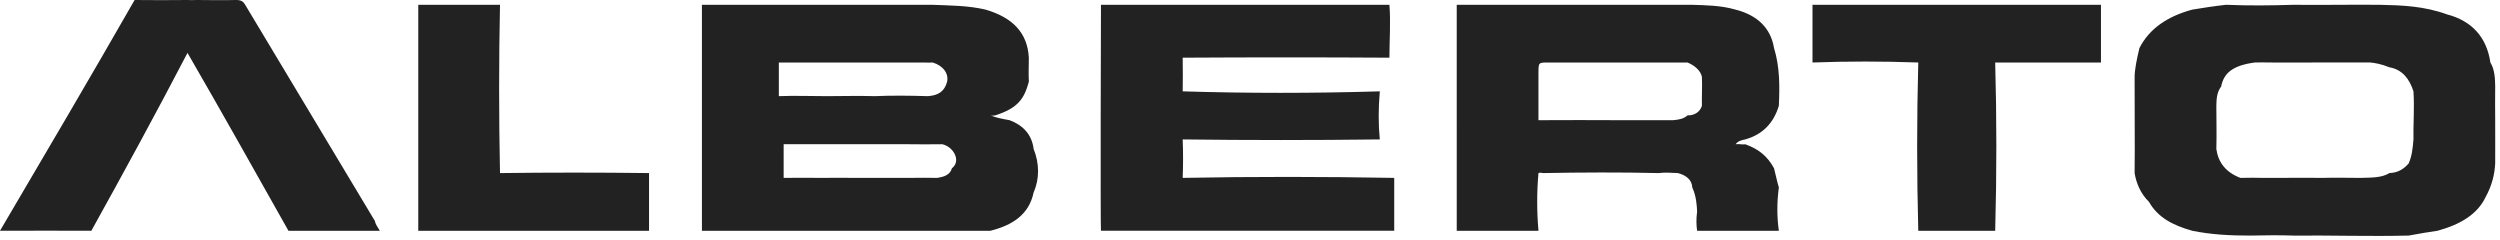 <svg xmlns="http://www.w3.org/2000/svg" width="520" height="50" viewBox="0 0 520 50">
    <path fill="#222" fill-rule="evenodd" d="M135 48H87V1h17c-.241 11.641-.241 23.184 0 35 10.247-.132 20.578-.132 31 0v12Zm280-35c.321 11.572.321 23.242 0 35h-16c-.312-11.741-.312-23.452 0-35-7.564-.265-14.649-.265-22 0-.036-4.203.031-8.04 0-12h60v12h-22ZM78 46c.031.481.496 1.192 1 2H60c-6.824-12.093-13.623-24.261-21-37-6.62 12.698-13.269 24.872-20 37-6.343-.026-12.593-.026-19 0C9.417 31.994 18.817 16.043 28 0c3.738.039 7.212.04 11 0 .436.038 1.186.025 2 0 2.684.023 5.435.065 8 0 1.114-.021 1.563.262 2 1l27 45ZM289 1c.288 3.642.003 7.233 0 11-14.197-.087-28.476-.087-43 0 .039 2.426.039 4.845 0 7 13.501.415 27.044.415 41 0-.309 3.723-.309 6.89 0 10-13.803.171-27.304.171-41 0 .103 2.751.103 5.195 0 8 14.727-.281 29.327-.258 44 0v11h-61c-.129-1.417-.017-45.988 0-47h60Zm63 0c2.721.09 5.885.105 9 1 4.57 1.167 7.329 3.874 8 8 1.207 3.891 1.188 7.996 1 12-1.046 3.512-3.317 5.977-7 7-.931.177-1.481.367-2 1 .719-.114 1.521.138 2 0 2.841 1.033 4.576 2.429 6 5 .264 1.032.598 2.618 1 4-.417 3.162-.41 6.066 0 9h-17c-.168-1.201-.212-2.381 0-4-.073-1.386-.176-3.2-1-5-.074-1.636-1.347-2.575-3-3-1.372-.032-2.522-.19-4 0-7.894-.188-16.125-.144-24 0-.625-.109-.895-.074-1 0-.352 3.968-.352 7.945 0 12h-17V1h49Zm-30 12c-1.968.005-1.986.014-2 2-.006 3.052.003 6.39 0 10 .252-.142.336-.086 0 0 5.781-.053 11.143-.009 17 0 3.418.005 7.33-.008 11 0 1.235-.102 2.252-.309 3-1 1.624.031 2.647-.85 3-2-.046-1.977.087-3.774 0-6-.218-1.232-1.467-2.389-3-3h-29Zm197 12c-.023 2.922.04 5.863 0 9-.111 2.214-.654 4.57-2 7-1.674 3.51-5.126 5.668-10 7-1.612.249-3.813.571-6 1-7.991.198-16.007-.07-24 0-2.946-.105-5.875-.059-9 0-4.018.015-8.19-.21-12-1-4.073-1.125-7.222-2.822-9-6-1.747-1.701-2.657-3.89-3-6 .077-6.65-.027-13.115 0-20 .016-1.604.441-3.642 1-6 2.041-3.995 5.743-6.573 11-8 2.253-.376 4.739-.752 7-1 4.882.197 9.483.143 14 0 6.081.067 12.078-.058 18 0 4.618.099 9.174.249 14 2 5.078 1.326 8.229 4.686 9 10 .898 1.443.981 3.366 1 5-.026 2.526-.023 4.754 0 7Zm-38-12c-1.683.016-3.74.001-6 0-1.966.041-4.154-.057-6 0-4.6.609-6.461 2.205-7 5-.793 1.029-.994 2.324-1 4-.011 2.697.094 5.821 0 9 .389 2.745 1.915 4.819 5 6 1.731-.056 3.434-.022 5 0 3.947.025 7.817-.057 12 0 2.606-.075 5.525-.009 8 0 2.421-.065 4.417-.02 6-1 1.897-.084 3.037-.919 4-2 .69-1.558.843-3.089 1-5-.069-2.986.23-6.441 0-10-.807-2.515-2.274-4.534-5-5-1.692-.694-3.095-.925-4-1-4.183-.037-7.905.018-12 0ZM146 1h48c3.577.147 7.437.15 11 1 5.631 1.64 8.725 4.832 9 10-.024 1.726-.071 3.494 0 5-.949 3.505-2.227 5.481-7 7-.204.012-.533.126-1 0 1.315.521 2.476.726 4 1 2.726 1.018 4.629 2.928 5 6 1.201 2.97 1.244 6.203 0 9-.964 4.673-4.456 6.856-9 8-3.245.03-6.153-.01-9 0h-51V1Zm17 29v7c2.852-.031 5.54-.032 8 0 2.348-.029 4.468-.028 7 0 3.531-.016 7.476.01 11 0 2.291-.011 4.166-.053 6 0 1.352-.228 2.605-.601 3-2 1.947-1.49.398-4.449-2-5-2.648.04-4.91.023-7 0-8.219-.011-16.284.005-24 0-.849.005-1.35.005-2 0Zm-1-10c3.305-.127 6.41-.008 10 0 2.939.007 6.364-.107 10 0 3.474-.155 7.161-.119 11 0 2.233-.158 3.457-1.013 4-3 .358-1.768-.844-3.346-3-4-.631.054-1.152.01-2 0-4.549-.002-9.439.003-14 0-5.11.002-9.89.001-15 0h-1v7Z"/>
</svg>